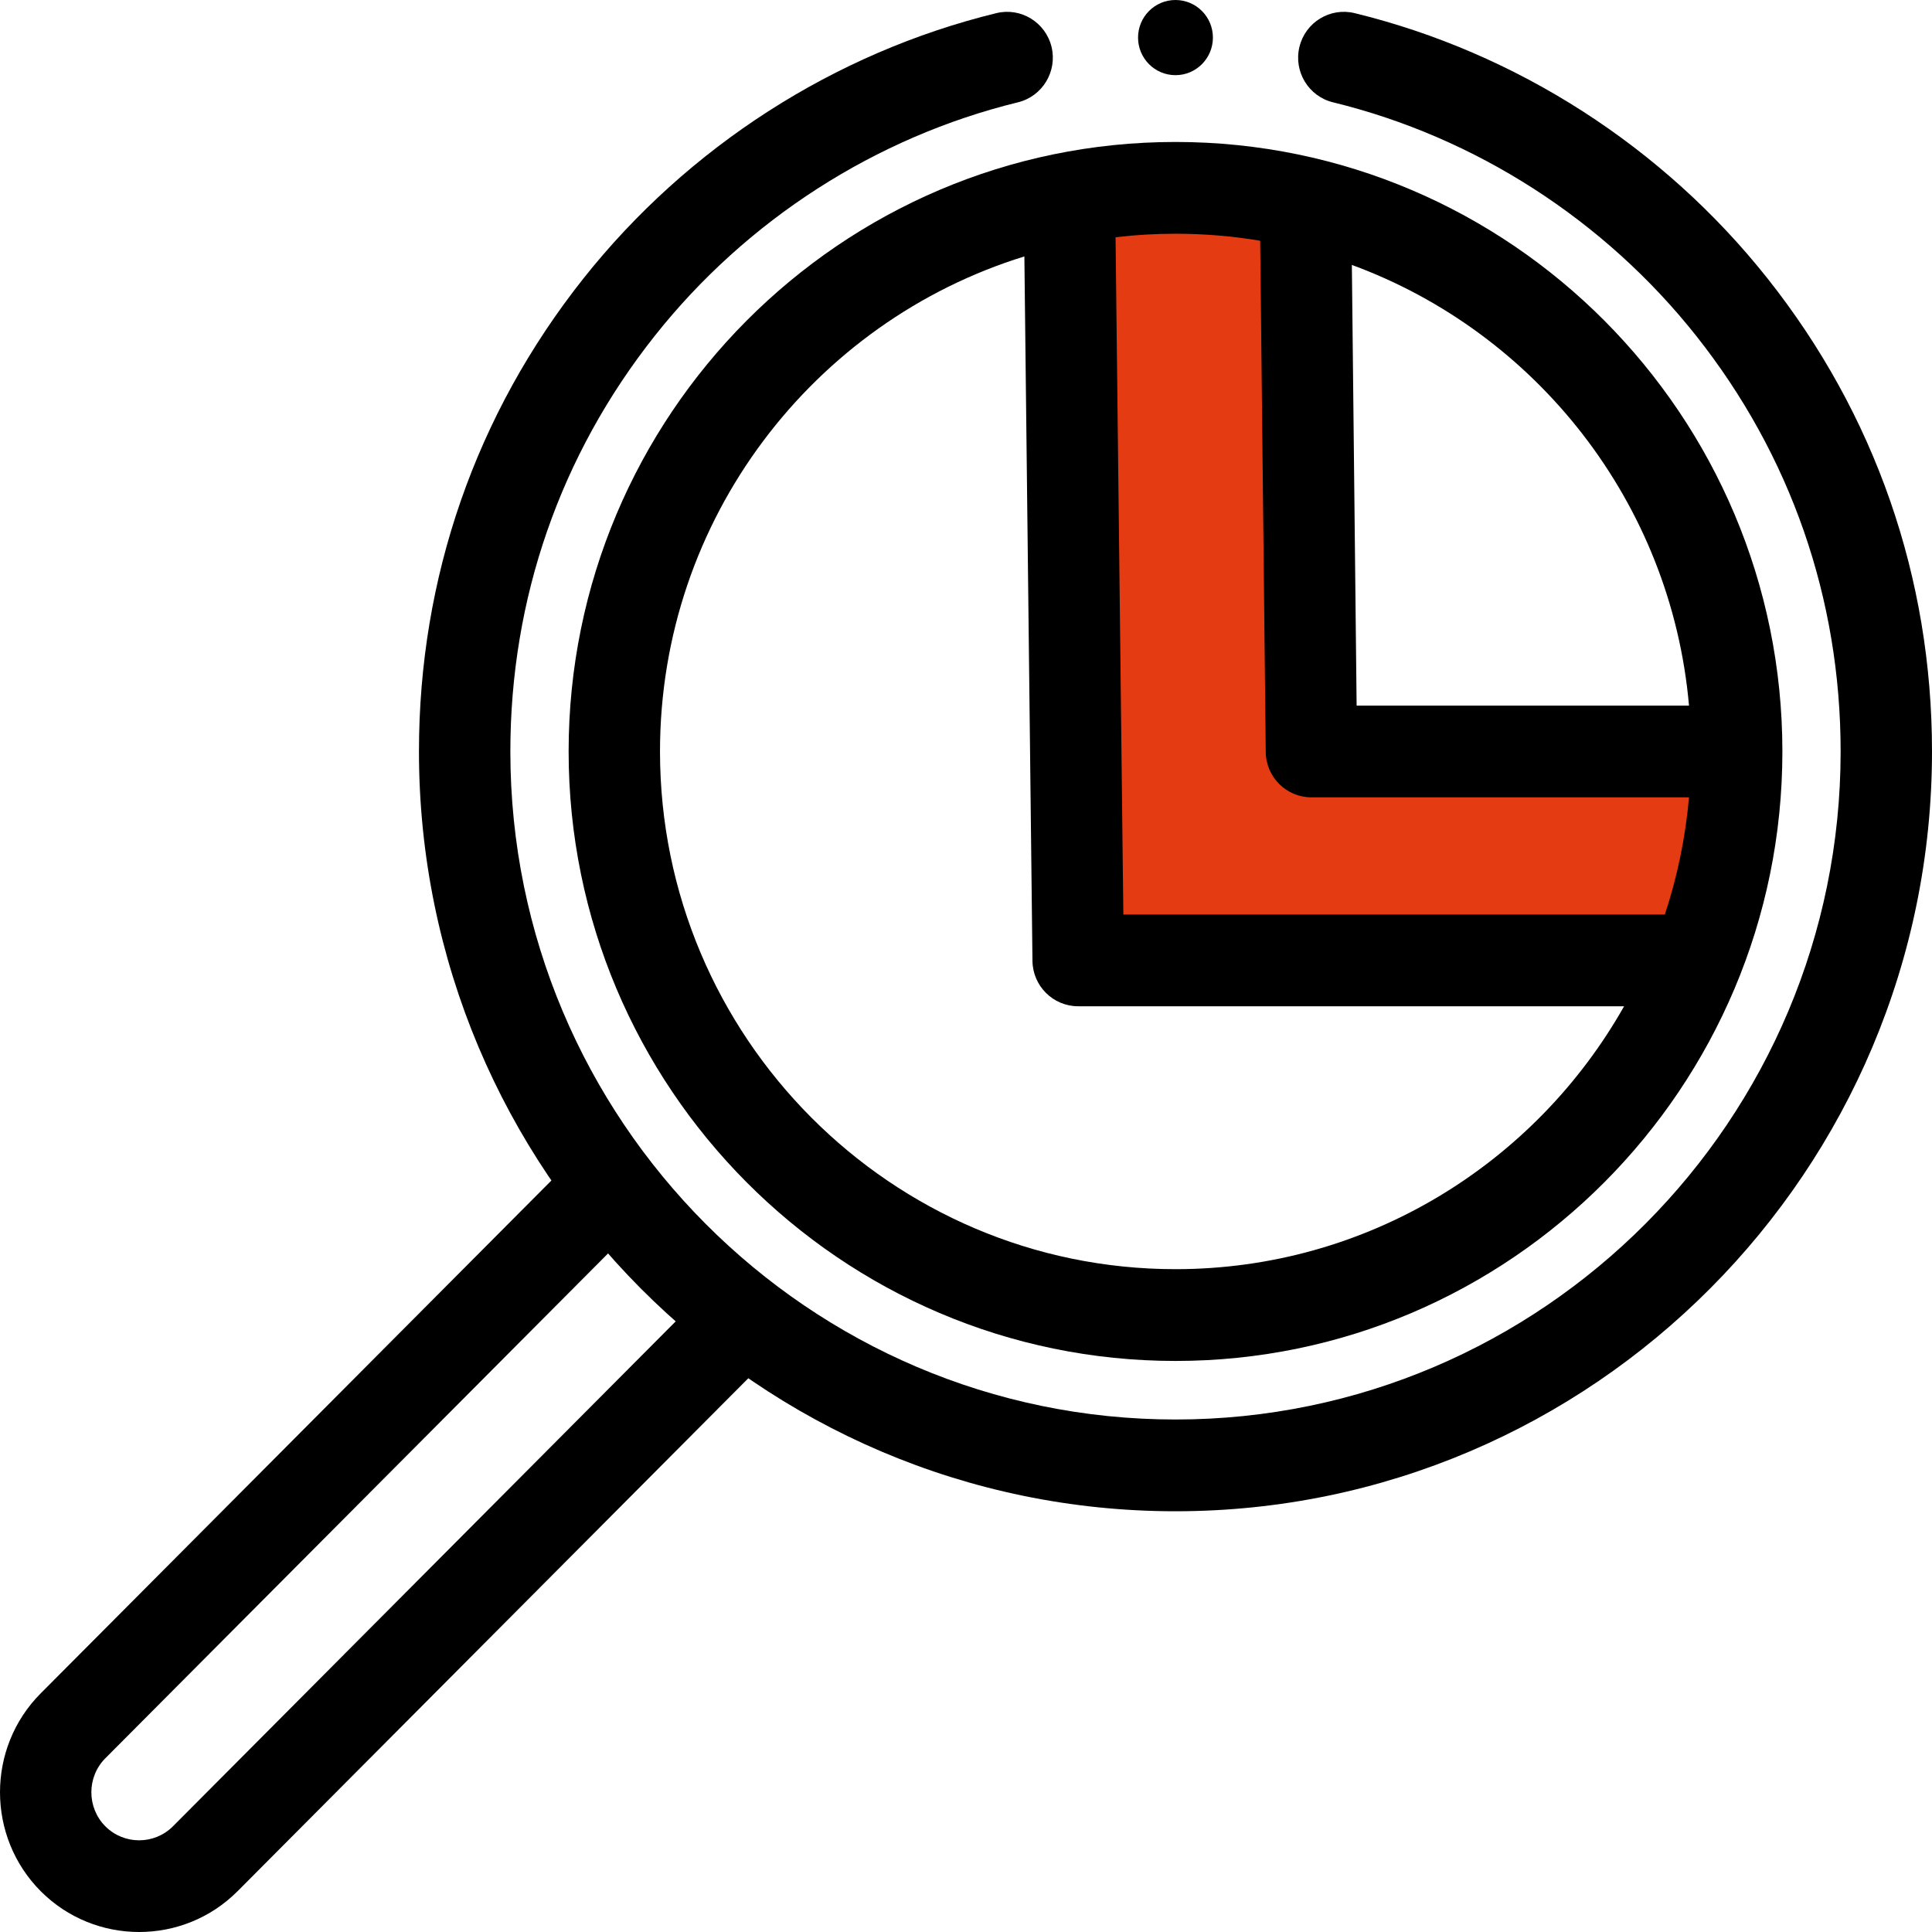 <svg xmlns="http://www.w3.org/2000/svg" width="75" height="75" viewBox="0 0 75 75" fill="none"><path d="M41.091 8.134L41.915 37.462H65.567L67.047 31.784V29.172L50.642 29.562L50.313 7.538L41.091 8.134Z" fill="#E53B12"></path><path d="M5.401 75C4.017 75 2.634 74.472 1.579 73.415C-0.526 71.296 -0.526 67.853 1.579 65.737L22.467 44.761L24.976 47.281L4.088 68.257C3.366 68.984 3.366 70.168 4.088 70.896C4.812 71.622 5.991 71.622 6.715 70.896L27.601 49.919L30.11 52.438L9.224 73.415C8.17 74.472 6.786 75 5.403 75H5.401Z" fill="black"></path><path d="M45.632 58.667C29.438 58.667 16.264 45.436 16.264 29.172C16.264 22.426 18.472 16.076 22.648 10.811C26.7 5.702 32.392 2.044 38.678 0.51C39.629 0.277 40.588 0.865 40.821 1.82C41.051 2.776 40.467 3.739 39.516 3.972C33.992 5.32 28.987 8.538 25.423 13.031C21.751 17.66 19.812 23.242 19.812 29.174C19.812 43.473 31.396 55.105 45.632 55.105C59.869 55.105 71.453 43.473 71.453 29.174C71.453 23.242 69.513 17.661 65.841 13.031C62.278 8.538 57.273 5.32 51.748 3.972C50.797 3.741 50.212 2.777 50.444 1.82C50.674 0.865 51.634 0.277 52.587 0.51C58.872 2.044 64.566 5.702 68.616 10.811C72.793 16.078 75 22.427 75 29.172C75 45.436 61.826 58.667 45.632 58.667Z" fill="black"></path><path d="M47.085 1.459C47.085 2.264 46.435 2.918 45.632 2.918C44.829 2.918 44.179 2.266 44.179 1.459C44.179 0.653 44.829 0 45.632 0C46.435 0 47.085 0.653 47.085 1.459Z" fill="black"></path><path d="M45.632 5.511C32.642 5.511 22.074 16.125 22.074 29.172C22.074 42.22 32.642 52.832 45.632 52.832C58.622 52.832 69.192 42.218 69.192 29.172C69.192 16.126 58.624 5.511 45.632 5.511ZM45.632 49.269C34.598 49.269 25.621 40.254 25.621 29.172C25.621 20.139 31.586 12.478 39.766 9.955C40.906 9.603 42.088 9.351 43.304 9.21C44.068 9.119 44.845 9.074 45.632 9.074C46.751 9.074 47.851 9.166 48.92 9.346C50.147 9.55 51.337 9.867 52.479 10.285C59.622 12.905 64.874 19.501 65.567 27.391C65.619 27.979 65.644 28.571 65.644 29.172C65.644 29.773 65.619 30.366 65.567 30.953C65.428 32.528 65.109 34.051 64.629 35.501C64.216 36.748 63.684 37.94 63.047 39.063C59.606 45.153 53.09 49.269 45.632 49.269Z" fill="black"></path><path d="M67.047 37.282C67.047 38.267 66.252 39.063 65.274 39.063H41.854C40.883 39.063 40.092 38.278 40.08 37.303L39.766 9.955L39.76 9.339C39.748 8.356 40.533 7.55 41.512 7.538C42.467 7.53 43.246 8.265 43.304 9.208C43.304 9.239 43.307 9.268 43.307 9.299L43.608 35.501H65.274C66.252 35.501 67.047 36.299 67.047 37.282Z" fill="black"></path><path d="M68.621 29.172C68.621 30.155 67.828 30.953 66.847 30.953H50.91C49.937 30.953 49.146 30.168 49.136 29.192L48.92 9.346L48.917 9.062C48.905 8.079 49.691 7.273 50.671 7.261C51.651 7.255 52.453 8.04 52.464 9.023L52.479 10.285L52.664 27.391H66.847C67.828 27.391 68.621 28.188 68.621 29.172Z" fill="black"></path></svg>